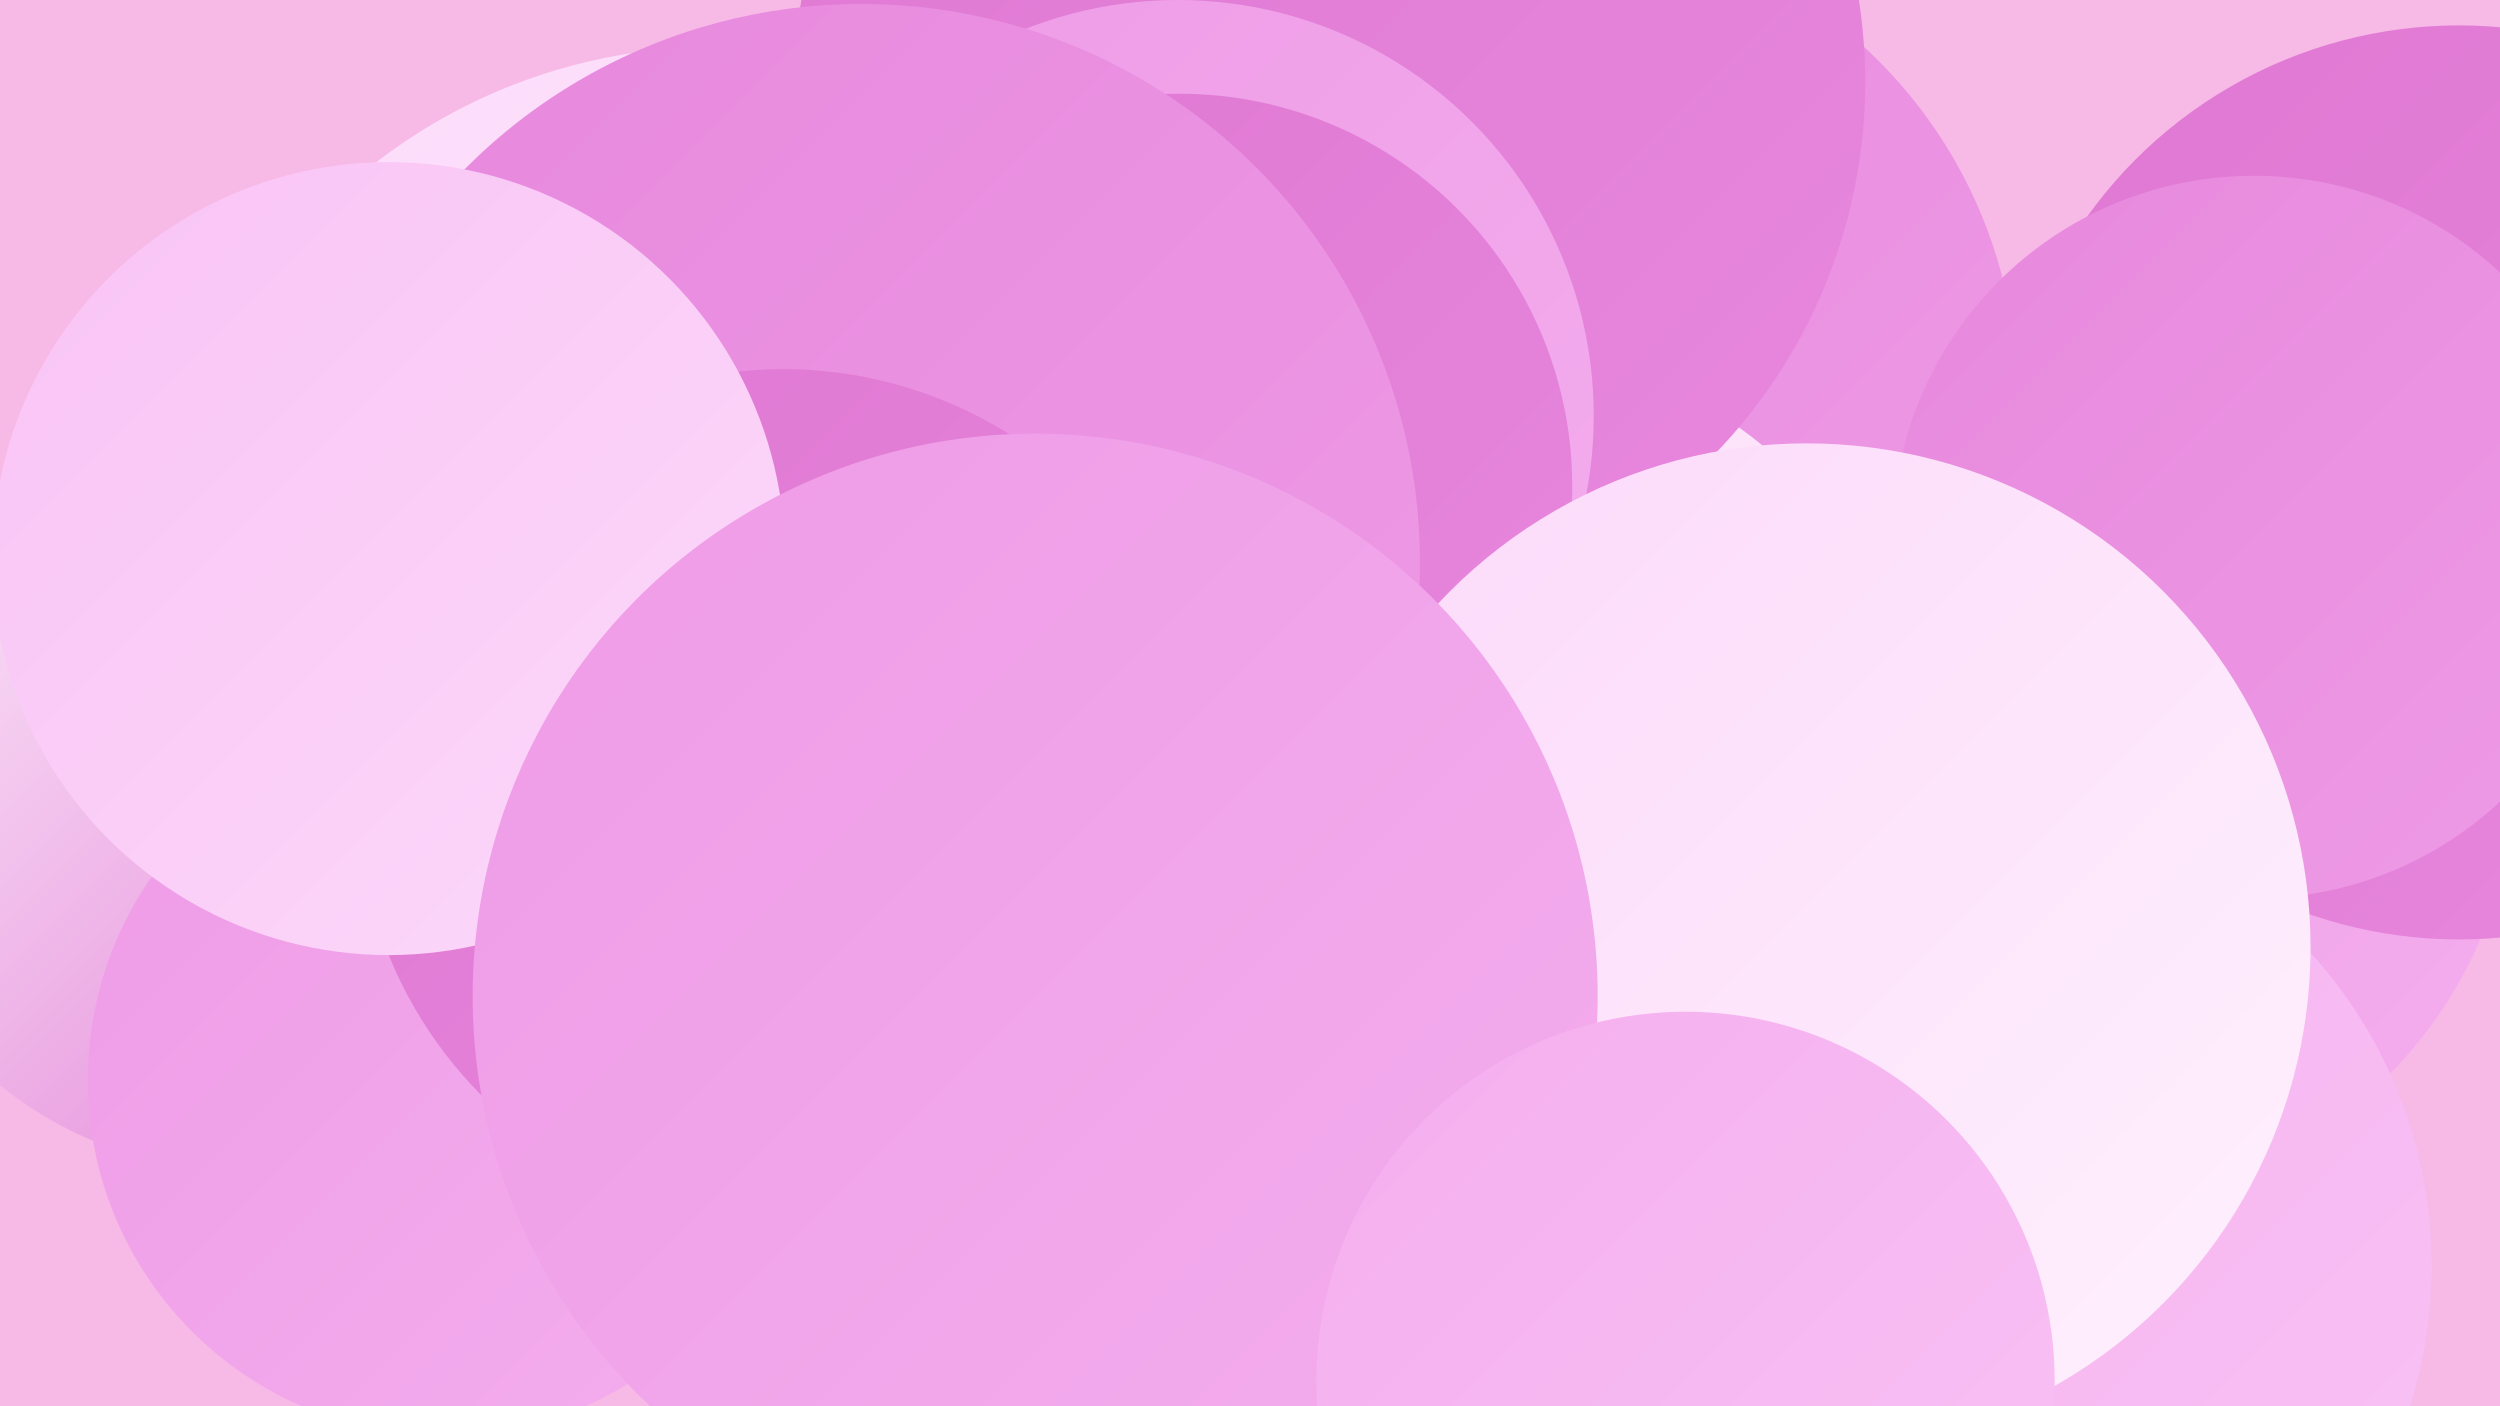 <?xml version="1.0" encoding="UTF-8"?><svg width="1280" height="720" xmlns="http://www.w3.org/2000/svg"><defs><linearGradient id="grad0" x1="0%" y1="0%" x2="100%" y2="100%"><stop offset="0%" style="stop-color:#df77d2;stop-opacity:1" /><stop offset="100%" style="stop-color:#e788dd;stop-opacity:1" /></linearGradient><linearGradient id="grad1" x1="0%" y1="0%" x2="100%" y2="100%"><stop offset="0%" style="stop-color:#e788dd;stop-opacity:1" /><stop offset="100%" style="stop-color:#ee9be6;stop-opacity:1" /></linearGradient><linearGradient id="grad2" x1="0%" y1="0%" x2="100%" y2="100%"><stop offset="0%" style="stop-color:#ee9be6;stop-opacity:1" /><stop offset="100%" style="stop-color:#f4aeee;stop-opacity:1" /></linearGradient><linearGradient id="grad3" x1="0%" y1="0%" x2="100%" y2="100%"><stop offset="0%" style="stop-color:#f4aeee;stop-opacity:1" /><stop offset="100%" style="stop-color:#f9c3f5;stop-opacity:1" /></linearGradient><linearGradient id="grad4" x1="0%" y1="0%" x2="100%" y2="100%"><stop offset="0%" style="stop-color:#f9c3f5;stop-opacity:1" /><stop offset="100%" style="stop-color:#fcd9fa;stop-opacity:1" /></linearGradient><linearGradient id="grad5" x1="0%" y1="0%" x2="100%" y2="100%"><stop offset="0%" style="stop-color:#fcd9fa;stop-opacity:1" /><stop offset="100%" style="stop-color:#fef1fd;stop-opacity:1" /></linearGradient><linearGradient id="grad6" x1="0%" y1="0%" x2="100%" y2="100%"><stop offset="0%" style="stop-color:#fef1fd;stop-opacity:1" /><stop offset="100%" style="stop-color:#df77d2;stop-opacity:1" /></linearGradient></defs><rect width="1280" height="720" fill="#f7b9e6" /><circle cx="842" cy="322" r="236" fill="url(#grad4)" /><circle cx="1065" cy="393" r="223" fill="url(#grad2)" /><circle cx="790" cy="203" r="243" fill="url(#grad1)" /><circle cx="122" cy="406" r="193" fill="url(#grad6)" /><circle cx="609" cy="101" r="184" fill="url(#grad6)" /><circle cx="763" cy="397" r="219" fill="url(#grad5)" /><circle cx="366" cy="308" r="284" fill="url(#grad5)" /><circle cx="1007" cy="648" r="238" fill="url(#grad3)" /><circle cx="227" cy="553" r="182" fill="url(#grad2)" /><circle cx="1259" cy="247" r="234" fill="url(#grad0)" /><circle cx="681" cy="42" r="274" fill="url(#grad0)" /><circle cx="603" cy="213" r="213" fill="url(#grad2)" /><circle cx="1154" cy="275" r="185" fill="url(#grad1)" /><circle cx="604" cy="249" r="201" fill="url(#grad0)" /><circle cx="925" cy="485" r="258" fill="url(#grad5)" /><circle cx="441" cy="288" r="286" fill="url(#grad1)" /><circle cx="401" cy="407" r="218" fill="url(#grad0)" /><circle cx="199" cy="286" r="203" fill="url(#grad4)" /><circle cx="530" cy="510" r="288" fill="url(#grad2)" /><circle cx="863" cy="707" r="189" fill="url(#grad3)" /></svg>